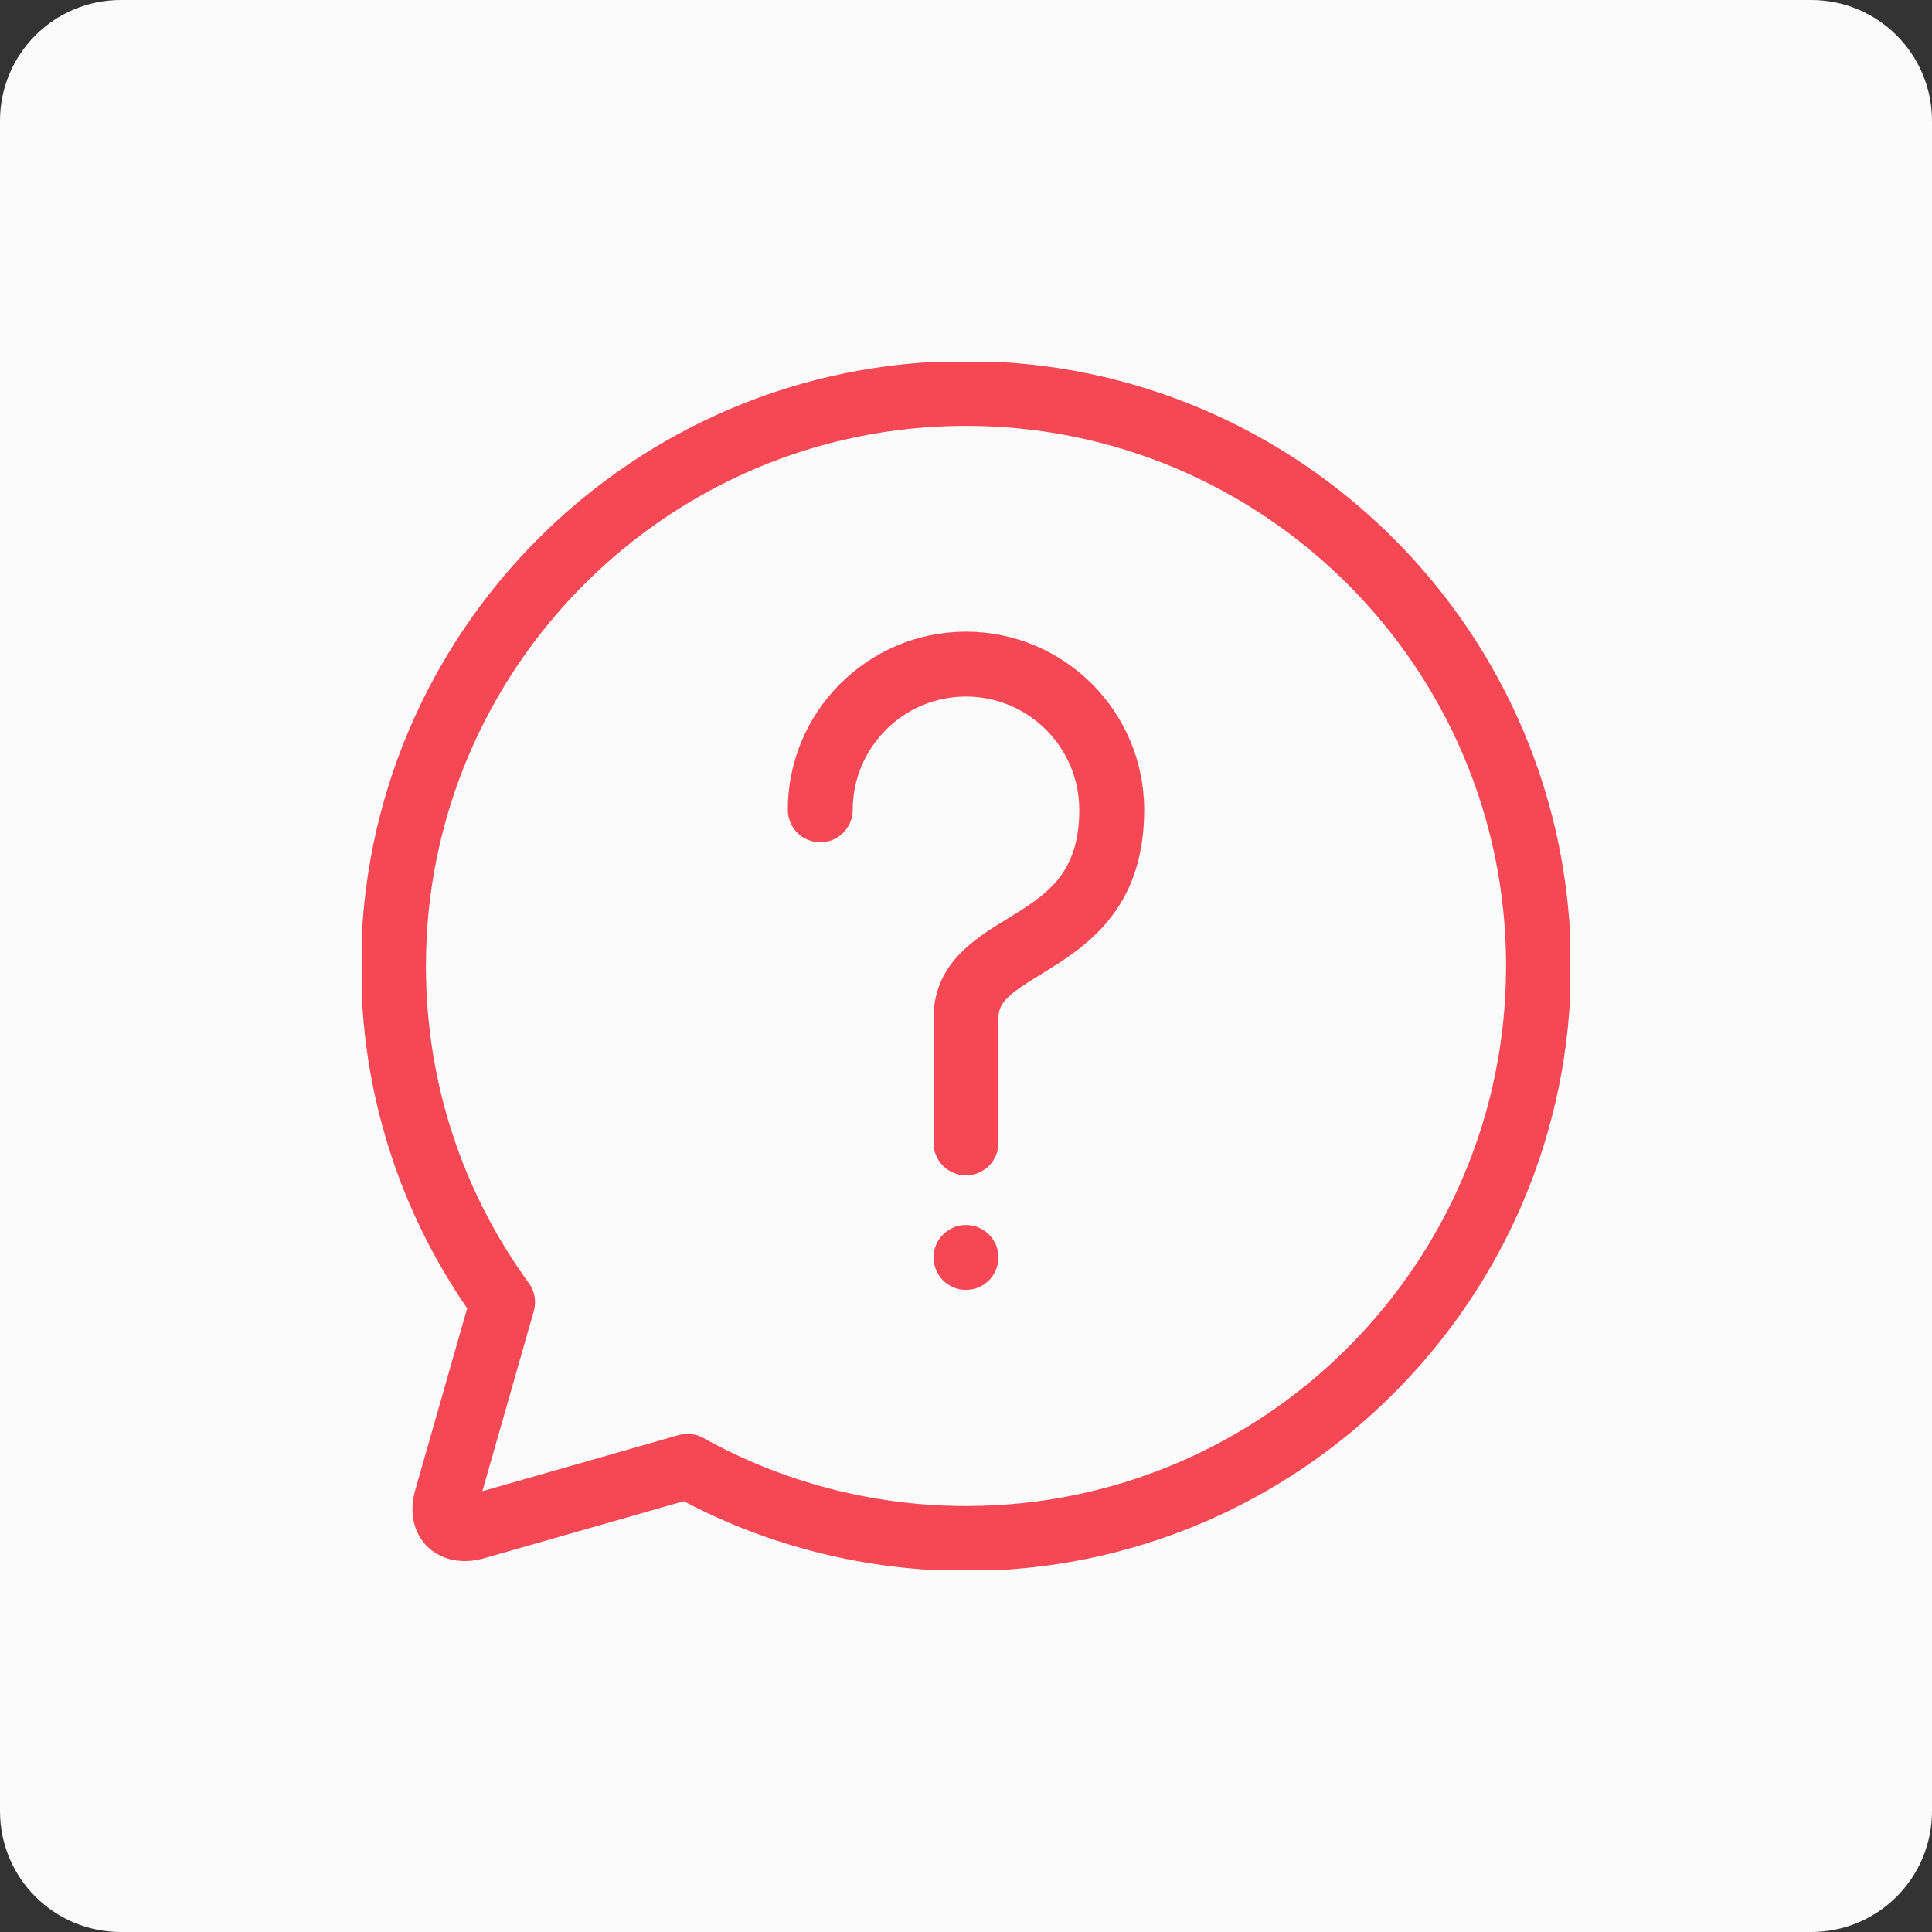 <svg xmlns="http://www.w3.org/2000/svg" xmlns:xlink="http://www.w3.org/1999/xlink" width="1600" height="1600" viewBox="0 0 1600 1600" fill="none">
<rect x="0" y="0" width="1600" height="1600" fill="#333333" stroke="none"/>
<path     fill="#FBFBFB"  d="M0 1500L0 100C0 44.772 44.772 0 100 0L1500 0C1555.23 0 1600 44.772 1600 100L1600 1500C1600 1555.23 1555.23 1600 1500 1600L100 1600C44.772 1600 0 1555.23 0 1500Z">
</path>
<g  clip-path="url(#clip-path-TsdhmUU_TJVK_EeQxE8vE)">
<path d="M800 1299.97C718.503 1299.97 637.974 1280 566.382 1242.16L400.513 1289.56C380.482 1295.28 361.451 1289.84 350.92 1275.88C342.514 1264.75 340.389 1249.84 344.921 1233.97L387.982 1083.32C330.39 999.79 300.016 902.105 300.016 800.015C300.016 524.305 524.29 300.03 800 300.03C1075.71 300.03 1299.98 524.305 1299.98 800.015C1299.98 1075.69 1075.68 1300 800 1300L800 1299.97ZM569.444 1188.5C573.819 1188.5 578.163 1189.6 582.038 1191.75C648.286 1228.69 723.658 1248.22 800 1248.22C1047.18 1248.22 1248.27 1047.13 1248.27 799.952C1248.27 552.772 1047.18 351.685 800 351.685C552.82 351.685 351.733 552.772 351.733 799.952C351.733 895.324 381.263 986.353 437.168 1063.23C441.854 1069.66 443.292 1077.91 441.104 1085.54L398.013 1236.41L562.32 1189.44C564.632 1188.82 567.038 1188.47 569.413 1188.47L569.444 1188.5Z" stroke="rgba(245, 72, 84, 1)" stroke-width="2"      fill="#F54854" >
</path>
<path d="M800.001 972.384C785.72 972.384 774.127 960.791 774.127 946.51L774.127 843.076C774.127 798.89 807.501 778.453 834.312 762.016C866.78 742.11 894.811 724.923 894.811 670.675C894.811 618.396 852.249 575.865 800.001 575.865C747.753 575.865 705.191 618.396 705.191 670.675C705.191 684.956 693.629 696.549 679.317 696.549C665.005 696.549 653.443 684.987 653.443 670.675C653.443 589.865 719.191 524.117 800.001 524.117C880.811 524.117 946.559 589.865 946.559 670.675C946.559 753.891 897.342 784.077 861.374 806.108C835.594 821.889 825.875 829.201 825.875 843.076L825.875 946.51C825.875 960.791 814.282 972.384 800.001 972.384Z" stroke="rgba(245, 72, 84, 1)" stroke-width="2"      fill="#F54854" >
</path>
<path d="M825.873 1041.35C825.873 1055.63 814.28 1067.23 799.999 1067.23C785.718 1067.23 774.125 1055.63 774.125 1041.35C774.125 1027.07 785.718 1015.48 799.999 1015.48C814.28 1015.48 825.873 1027.07 825.873 1041.35Z" stroke="rgba(245, 72, 84, 1)" stroke-width="2"      fill="#F54854" >
</path>
</g>
<defs>
<clipPath id="clip-path-TsdhmUU_TJVK_EeQxE8vE">
<path d="M300 1300L1300 1300L1300 300L300 300L300 1300Z" fill="white"/>
</clipPath>
</defs>
</svg>
